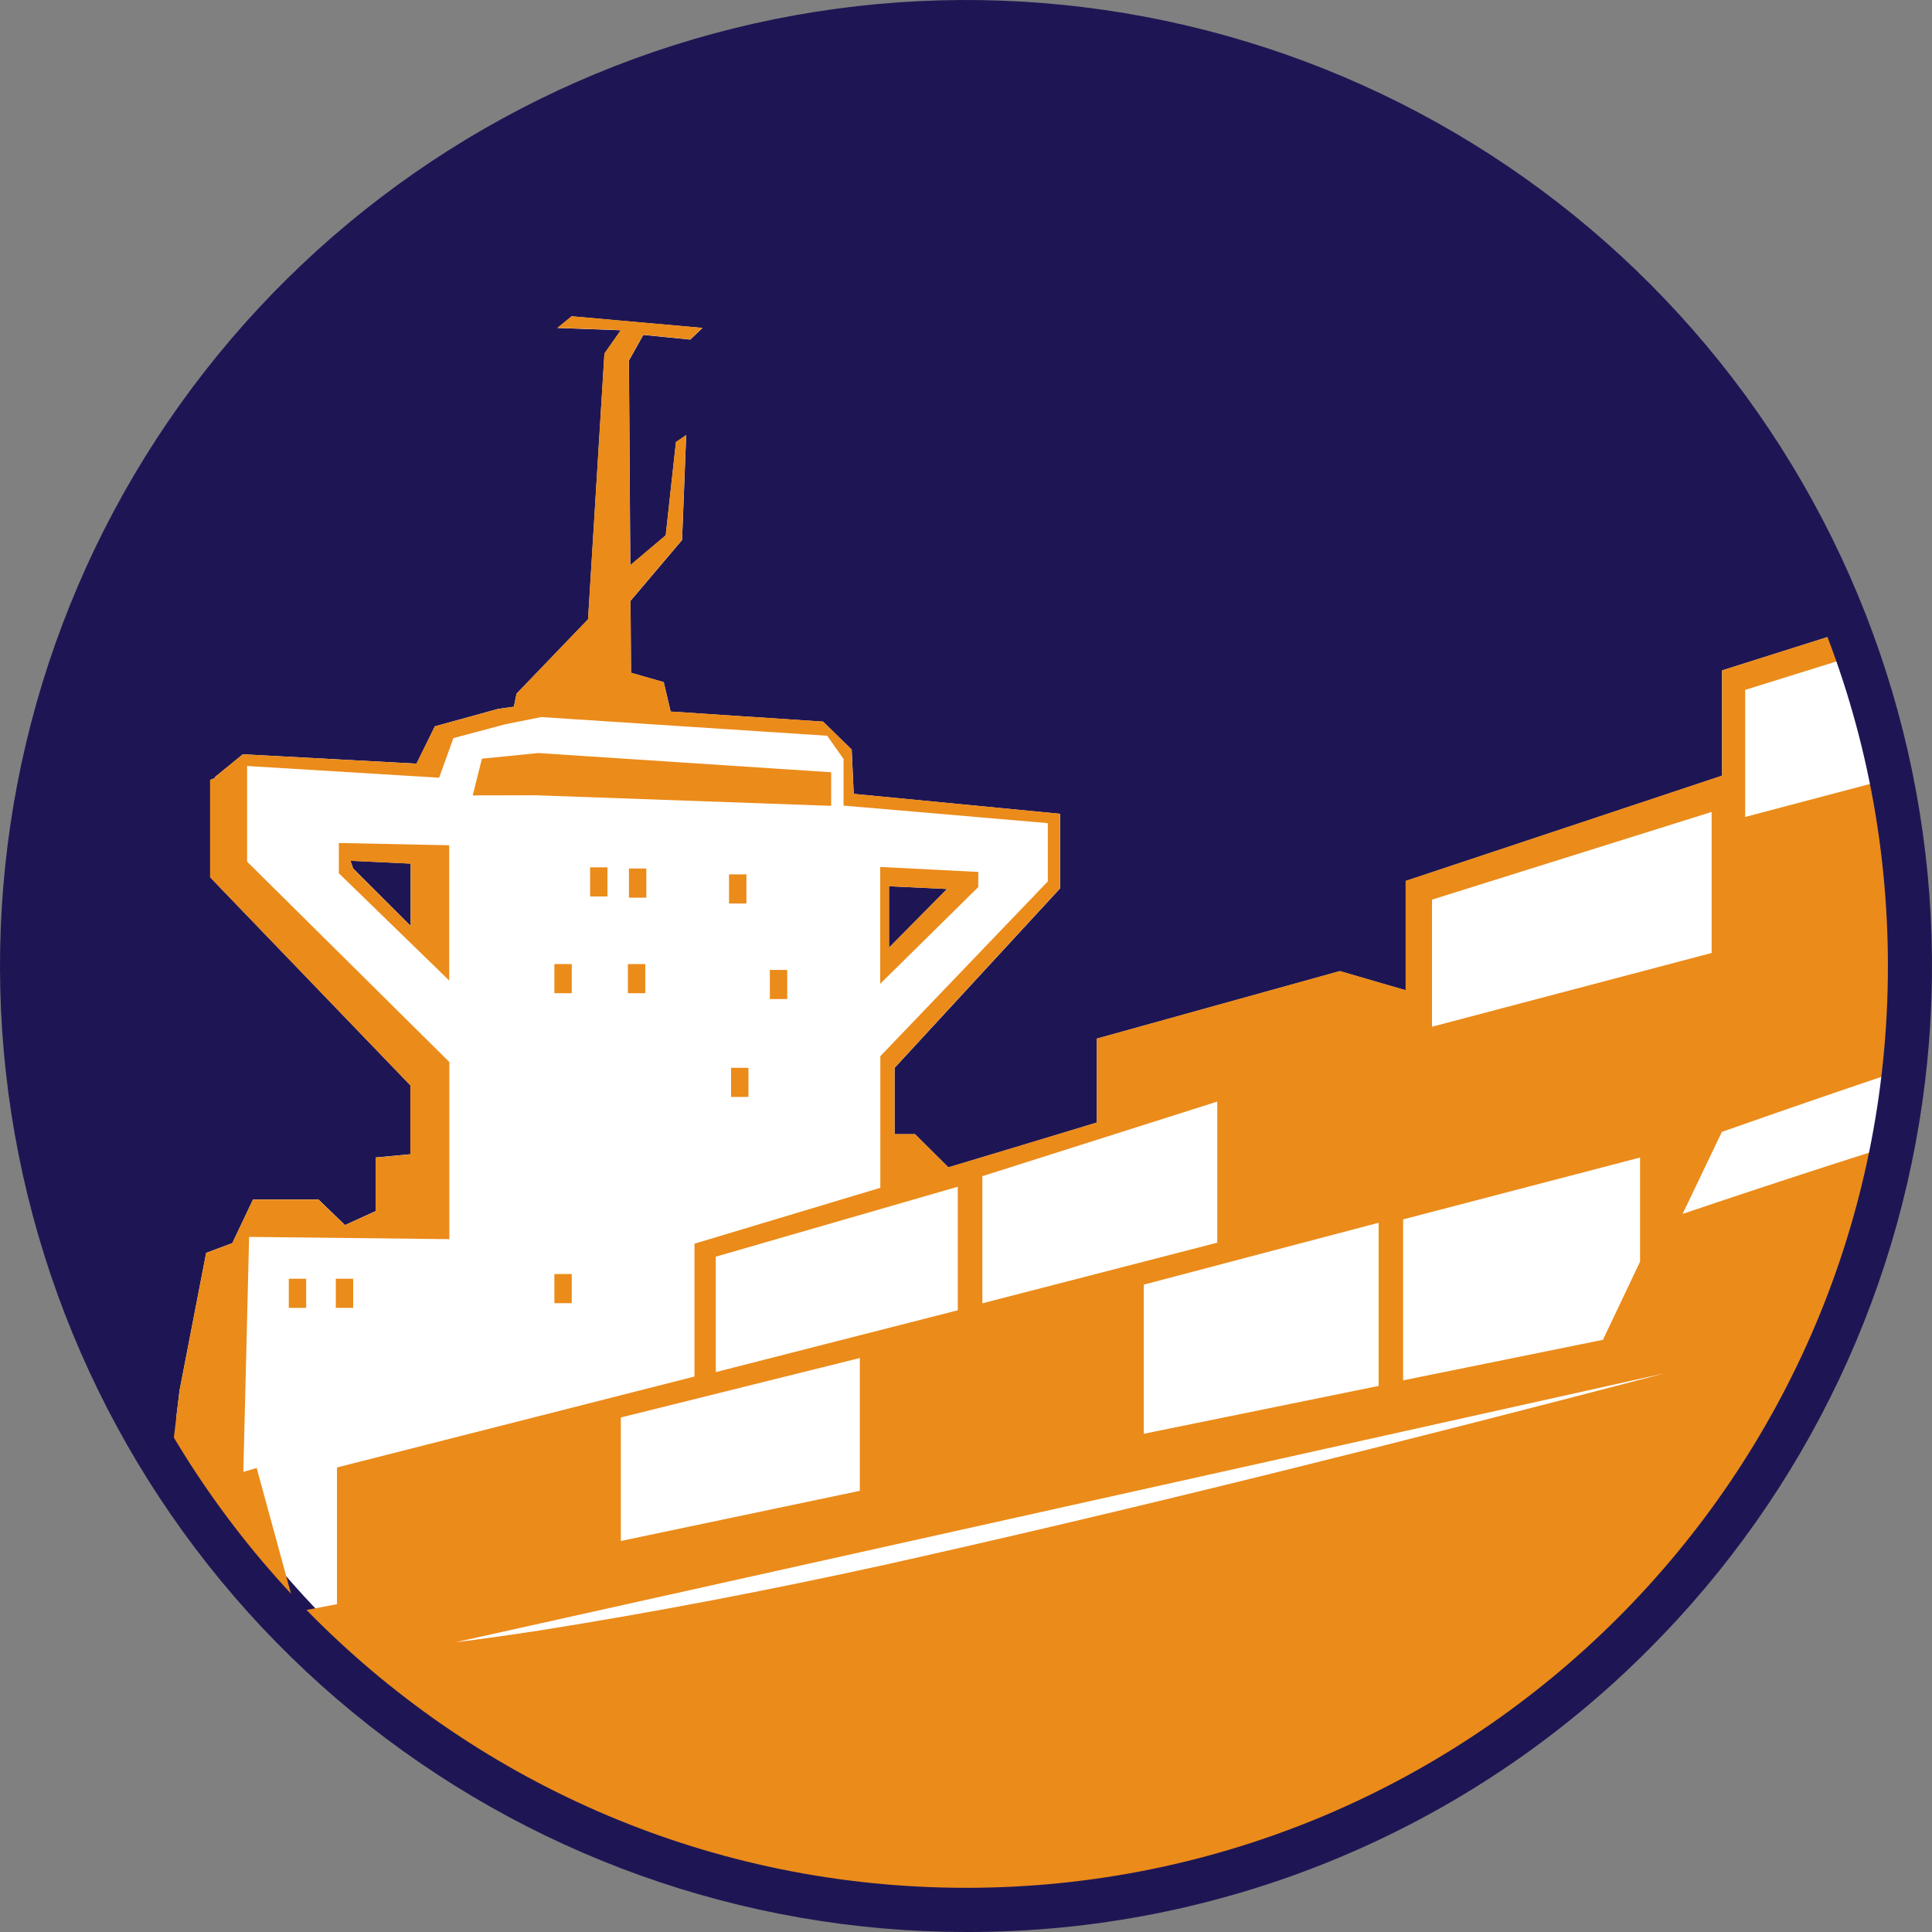 <?xml version="1.0" encoding="UTF-8"?> <svg xmlns="http://www.w3.org/2000/svg" width="120" height="120" viewBox="0 0 120 120" fill="none"><rect x="0" y="0" width="120" height="120" fill="#808080" stroke="none"/><path d="M60.002 120C46.12 120 32.668 115.187 21.938 106.381C11.207 97.575 3.862 85.321 1.153 71.707C-1.555 58.092 0.541 43.959 7.084 31.717C13.628 19.475 24.214 9.88 37.038 4.568C49.863 -0.745 64.133 -1.446 77.416 2.583C90.7 6.613 102.176 15.124 109.888 26.666C117.6 38.207 121.072 52.066 119.711 65.881C118.35 79.695 112.242 92.611 102.426 102.426C96.868 108.015 90.256 112.445 82.974 115.462C75.692 118.478 67.884 120.021 60.002 120Z" fill="#1E1654"></path><path d="M60.542 117.52C91.947 117.52 117.406 91.758 117.406 59.98C117.406 28.201 91.947 2.439 60.542 2.439C29.137 2.439 3.678 28.201 3.678 59.98C3.678 91.758 29.137 117.52 60.542 117.52Z" fill="white"></path><path d="M25.509 53.638V57.512L21.936 53.945L21.766 53.462L25.509 53.638Z" fill="#1E1654"></path><path d="M58.824 55.217L55.218 58.858V55.046L58.824 55.217Z" fill="#1E1654"></path><path d="M46.941 116H73.549C66.56 117.662 59.321 117.999 52.208 116.992C50.455 116.746 48.682 116.407 46.941 116Z" fill="#1E1654"></path><path d="M11.151 86.372L10.783 89.419C6.704 82.565 4.094 74.938 3.117 67.022C2.141 59.105 2.821 51.073 5.112 43.433C7.404 35.793 11.258 28.713 16.43 22.641C21.603 16.569 27.98 11.638 35.159 8.161C42.337 4.684 50.16 2.736 58.13 2.442C66.101 2.147 74.046 3.512 81.461 6.449C88.877 9.387 95.601 13.834 101.208 19.507C106.814 25.18 111.181 31.956 114.03 39.406L106.962 41.64V48.183L87.308 54.721V61.511L83.218 60.321L68.126 64.513V69.725C65.055 70.661 61.982 71.588 58.907 72.508L56.835 70.448H55.566V66.327L65.844 55.18V50.549L53.027 49.312L52.901 46.56L51.126 44.823L41.655 44.198L41.226 42.37L39.195 41.789L39.164 37.32L42.365 33.542L42.621 27.026L41.986 27.461L41.352 33.252L39.15 35.108L39.065 22.397L39.957 20.803L42.873 21.093L43.635 20.37L35.51 19.647L34.625 20.37L38.559 20.515L37.544 21.963L36.528 38.466L32.086 43.083L31.917 43.895L30.942 44.029L27.012 45.114L25.869 47.431L15.085 46.85L13.308 48.3L13.594 48.219L13.054 48.445V54.487L25.489 67.409V71.691L23.332 71.894V75.223L21.428 76.091L19.779 74.5H15.717L14.431 77.21L12.806 77.819L11.151 86.372Z" fill="#1E1654"></path><path d="M58.824 55.217L55.218 55.046V58.858L58.824 55.217ZM54.67 61.107V53.848L60.763 54.158V55.097L54.67 61.107Z" fill="#EB8B1A"></path><path d="M25.509 53.645L21.765 53.468L21.936 53.951L25.509 57.518V53.645ZM27.899 60.9L21.046 54.24V52.359L27.899 52.501V60.9Z" fill="#EB8B1A"></path><path d="M29.933 47.123L33.432 46.773L51.625 47.967V50.053L33.264 49.395L29.362 49.404L29.933 47.123Z" fill="#EB8B1A"></path><path d="M37.73 53.872H36.652V55.682H37.73V53.872Z" fill="#EB8B1A"></path><path d="M40.144 53.945H39.065V55.755H40.144V53.945Z" fill="#EB8B1A"></path><path d="M46.361 54.309H45.282V56.118H46.361V54.309Z" fill="#EB8B1A"></path><path d="M48.895 60.244H47.817V62.053H48.895V60.244Z" fill="#EB8B1A"></path><path d="M40.078 59.88H39V61.69H40.078V59.88Z" fill="#EB8B1A"></path><path d="M35.512 59.88H34.434V61.69H35.512V59.88Z" fill="#EB8B1A"></path><path d="M46.487 66.323H45.408V68.133H46.487V66.323Z" fill="#EB8B1A"></path><path d="M35.512 79.133H34.434V80.943H35.512V79.133Z" fill="#EB8B1A"></path><path d="M19.016 79.424H17.937V81.234H19.016V79.424Z" fill="#EB8B1A"></path><path d="M21.936 79.424H20.857V81.234H21.936V79.424Z" fill="#EB8B1A"></path><path d="M28.294 102.004C30.012 101.787 31.729 101.546 33.445 101.281C40.623 100.147 47.774 98.768 54.942 97.196C71.104 93.593 87.258 89.514 103.407 85.296L28.294 102.004ZM99.562 83.218L101.868 78.363V71.896L87.15 75.739V85.737L99.562 83.218ZM88.944 55.879V63.772L106.312 59.191V50.431L88.944 55.879ZM61.017 73.054V80.951L75.607 77.185V68.421L61.017 73.054ZM44.46 78.055V85.223L59.49 81.384V73.71L44.46 78.055ZM71.041 79.791V89.055L85.629 86.082V75.948L71.041 79.791ZM38.561 88.042V95.713L53.405 92.598V84.349L38.561 88.042ZM117.447 66.686C113.945 67.866 110.445 69.072 106.948 70.304L104.51 75.398C108.573 74.024 112.635 72.691 116.697 71.399C116.338 73.182 115.894 74.942 115.365 76.68C114.835 78.417 114.226 80.13 113.537 81.82C112.846 83.504 112.077 85.152 111.229 86.766C110.382 88.38 109.46 89.948 108.465 91.47C107.47 92.994 106.403 94.468 105.266 95.892C104.128 97.317 102.928 98.683 101.665 99.991C100.401 101.299 99.077 102.546 97.692 103.732C96.306 104.919 94.87 106.034 93.382 107.078C91.892 108.126 90.356 109.101 88.773 110.003C87.19 110.904 85.569 111.73 83.91 112.478C82.25 113.226 80.558 113.894 78.833 114.481C77.11 115.068 75.38 115.649 73.59 115.994C66.766 117.313 58.489 118.655 46.909 115.994C45.141 115.581 43.395 115.077 41.679 114.483C39.961 113.898 38.272 113.232 36.613 112.485C34.955 111.737 33.337 110.914 31.761 110.015C30.185 109.114 28.653 108.141 27.165 107.096C25.676 106.051 24.243 104.938 22.864 103.757C21.486 102.575 20.164 101.33 18.9 100.024L20.931 99.638V91.147L43.135 85.499V77.248L54.678 73.777V65.602L65.082 54.745V51.126L52.395 50.037V47.145L51.38 45.699L33.617 44.539L31.397 44.982L28.162 45.845L27.274 48.305L15.347 47.577V53.517L27.91 65.965V76.966L15.473 76.826L15.114 91.424L15.942 91.176L18.142 99.233C16.783 97.7 15.427 96.164 14.2 94.531C12.973 92.898 11.876 91.166 10.781 89.433L11.151 86.366L12.802 77.825L14.427 77.216L15.713 74.506H19.775L21.424 76.097L23.328 75.229V71.9L25.485 71.697V67.416L13.05 54.493V48.445L13.59 48.219L13.304 48.3L15.081 46.85L25.864 47.431L27.008 45.114L30.938 44.035L31.913 43.901L32.082 43.089L36.522 38.458L37.538 21.955L38.553 20.506L34.619 20.362L35.504 19.639L43.629 20.362L42.867 21.085L39.95 20.795L39.059 22.389L39.144 35.1L41.346 33.244L41.98 27.453L42.615 27.018L42.361 33.536L39.16 37.314L39.191 41.783L41.222 42.364L41.651 44.191L51.122 44.817L52.897 46.554L53.023 49.306L65.839 50.543V55.174L55.562 66.321V70.442H56.831L58.903 72.502C61.978 71.579 65.051 70.652 68.122 69.719V64.507L83.22 60.311L87.311 61.501V54.711L106.964 48.173V41.636L114.036 39.402C114.229 39.908 114.414 40.414 114.593 40.919L108.396 42.851V50.742L116.693 48.55C117.174 51.559 117.656 54.567 117.782 57.587C117.908 60.607 117.676 63.648 117.447 66.684V66.686Z" fill="#EB8B1A"></path><path fill-rule="evenodd" clip-rule="evenodd" d="M60.006 2.744C28.384 2.744 2.75 28.378 2.75 60C2.75 91.621 28.384 117.256 60.006 117.256C91.627 117.256 117.262 91.621 117.262 60C117.262 28.378 91.627 2.744 60.006 2.744ZM2.141 60C2.141 28.042 28.048 2.135 60.006 2.135C91.964 2.135 117.871 28.042 117.871 60C117.871 91.958 91.964 117.865 60.006 117.865C28.048 117.865 2.141 91.958 2.141 60Z" fill="#1E1654"></path></svg> 